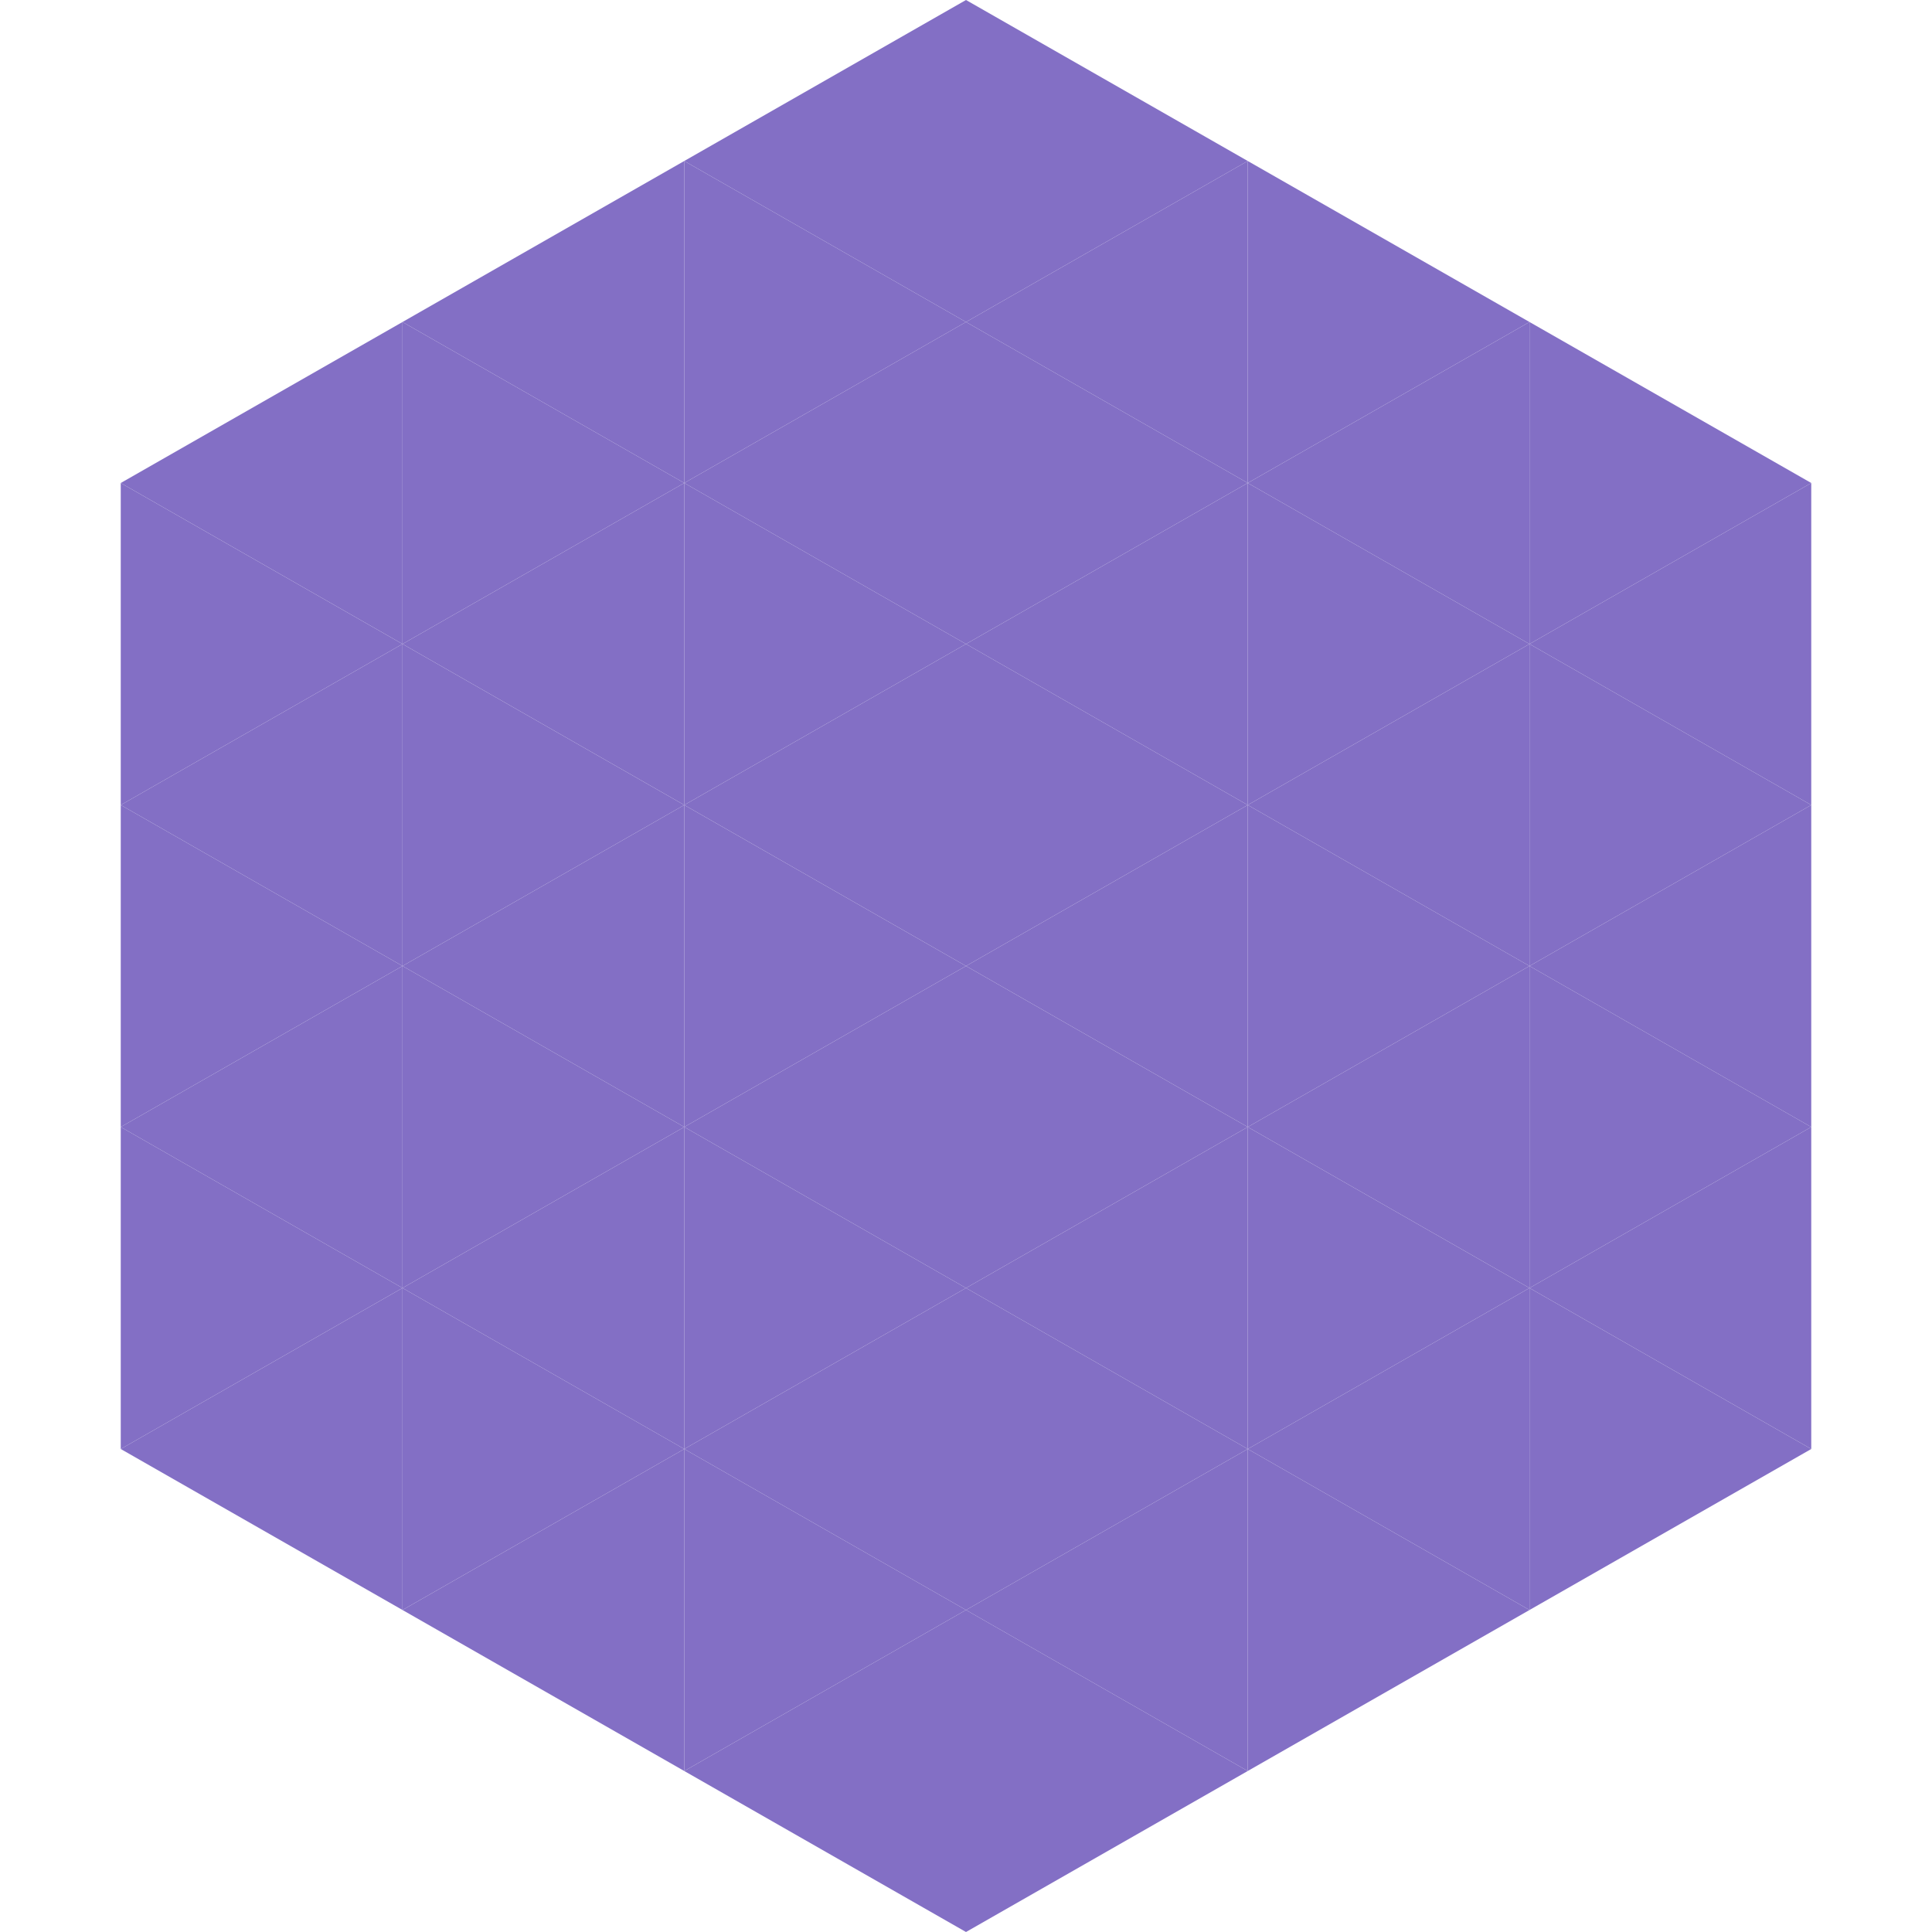 <?xml version="1.0"?>
<!-- Generated by SVGo -->
<svg width="240" height="240"
     xmlns="http://www.w3.org/2000/svg"
     xmlns:xlink="http://www.w3.org/1999/xlink">
<polygon points="50,40 15,60 50,80" style="fill:rgb(131,111,197)" />
<polygon points="190,40 225,60 190,80" style="fill:rgb(131,111,197)" />
<polygon points="15,60 50,80 15,100" style="fill:rgb(131,111,197)" />
<polygon points="225,60 190,80 225,100" style="fill:rgb(131,111,197)" />
<polygon points="50,80 15,100 50,120" style="fill:rgb(131,111,197)" />
<polygon points="190,80 225,100 190,120" style="fill:rgb(131,111,197)" />
<polygon points="15,100 50,120 15,140" style="fill:rgb(131,111,197)" />
<polygon points="225,100 190,120 225,140" style="fill:rgb(131,111,197)" />
<polygon points="50,120 15,140 50,160" style="fill:rgb(131,111,197)" />
<polygon points="190,120 225,140 190,160" style="fill:rgb(131,111,197)" />
<polygon points="15,140 50,160 15,180" style="fill:rgb(131,111,197)" />
<polygon points="225,140 190,160 225,180" style="fill:rgb(131,111,197)" />
<polygon points="50,160 15,180 50,200" style="fill:rgb(131,111,197)" />
<polygon points="190,160 225,180 190,200" style="fill:rgb(131,111,197)" />
<polygon points="15,180 50,200 15,220" style="fill:rgb(255,255,255); fill-opacity:0" />
<polygon points="225,180 190,200 225,220" style="fill:rgb(255,255,255); fill-opacity:0" />
<polygon points="50,0 85,20 50,40" style="fill:rgb(255,255,255); fill-opacity:0" />
<polygon points="190,0 155,20 190,40" style="fill:rgb(255,255,255); fill-opacity:0" />
<polygon points="85,20 50,40 85,60" style="fill:rgb(131,111,197)" />
<polygon points="155,20 190,40 155,60" style="fill:rgb(131,111,197)" />
<polygon points="50,40 85,60 50,80" style="fill:rgb(131,111,197)" />
<polygon points="190,40 155,60 190,80" style="fill:rgb(131,111,197)" />
<polygon points="85,60 50,80 85,100" style="fill:rgb(131,111,197)" />
<polygon points="155,60 190,80 155,100" style="fill:rgb(131,111,197)" />
<polygon points="50,80 85,100 50,120" style="fill:rgb(131,111,197)" />
<polygon points="190,80 155,100 190,120" style="fill:rgb(131,111,197)" />
<polygon points="85,100 50,120 85,140" style="fill:rgb(131,111,197)" />
<polygon points="155,100 190,120 155,140" style="fill:rgb(131,111,197)" />
<polygon points="50,120 85,140 50,160" style="fill:rgb(131,111,197)" />
<polygon points="190,120 155,140 190,160" style="fill:rgb(131,111,197)" />
<polygon points="85,140 50,160 85,180" style="fill:rgb(131,111,197)" />
<polygon points="155,140 190,160 155,180" style="fill:rgb(131,111,197)" />
<polygon points="50,160 85,180 50,200" style="fill:rgb(131,111,197)" />
<polygon points="190,160 155,180 190,200" style="fill:rgb(131,111,197)" />
<polygon points="85,180 50,200 85,220" style="fill:rgb(131,111,197)" />
<polygon points="155,180 190,200 155,220" style="fill:rgb(131,111,197)" />
<polygon points="120,0 85,20 120,40" style="fill:rgb(131,111,197)" />
<polygon points="120,0 155,20 120,40" style="fill:rgb(131,111,197)" />
<polygon points="85,20 120,40 85,60" style="fill:rgb(131,111,197)" />
<polygon points="155,20 120,40 155,60" style="fill:rgb(131,111,197)" />
<polygon points="120,40 85,60 120,80" style="fill:rgb(131,111,197)" />
<polygon points="120,40 155,60 120,80" style="fill:rgb(131,111,197)" />
<polygon points="85,60 120,80 85,100" style="fill:rgb(131,111,197)" />
<polygon points="155,60 120,80 155,100" style="fill:rgb(131,111,197)" />
<polygon points="120,80 85,100 120,120" style="fill:rgb(131,111,197)" />
<polygon points="120,80 155,100 120,120" style="fill:rgb(131,111,197)" />
<polygon points="85,100 120,120 85,140" style="fill:rgb(131,111,197)" />
<polygon points="155,100 120,120 155,140" style="fill:rgb(131,111,197)" />
<polygon points="120,120 85,140 120,160" style="fill:rgb(131,111,197)" />
<polygon points="120,120 155,140 120,160" style="fill:rgb(131,111,197)" />
<polygon points="85,140 120,160 85,180" style="fill:rgb(131,111,197)" />
<polygon points="155,140 120,160 155,180" style="fill:rgb(131,111,197)" />
<polygon points="120,160 85,180 120,200" style="fill:rgb(131,111,197)" />
<polygon points="120,160 155,180 120,200" style="fill:rgb(131,111,197)" />
<polygon points="85,180 120,200 85,220" style="fill:rgb(131,111,197)" />
<polygon points="155,180 120,200 155,220" style="fill:rgb(131,111,197)" />
<polygon points="120,200 85,220 120,240" style="fill:rgb(131,111,197)" />
<polygon points="120,200 155,220 120,240" style="fill:rgb(131,111,197)" />
<polygon points="85,220 120,240 85,260" style="fill:rgb(255,255,255); fill-opacity:0" />
<polygon points="155,220 120,240 155,260" style="fill:rgb(255,255,255); fill-opacity:0" />
</svg>
